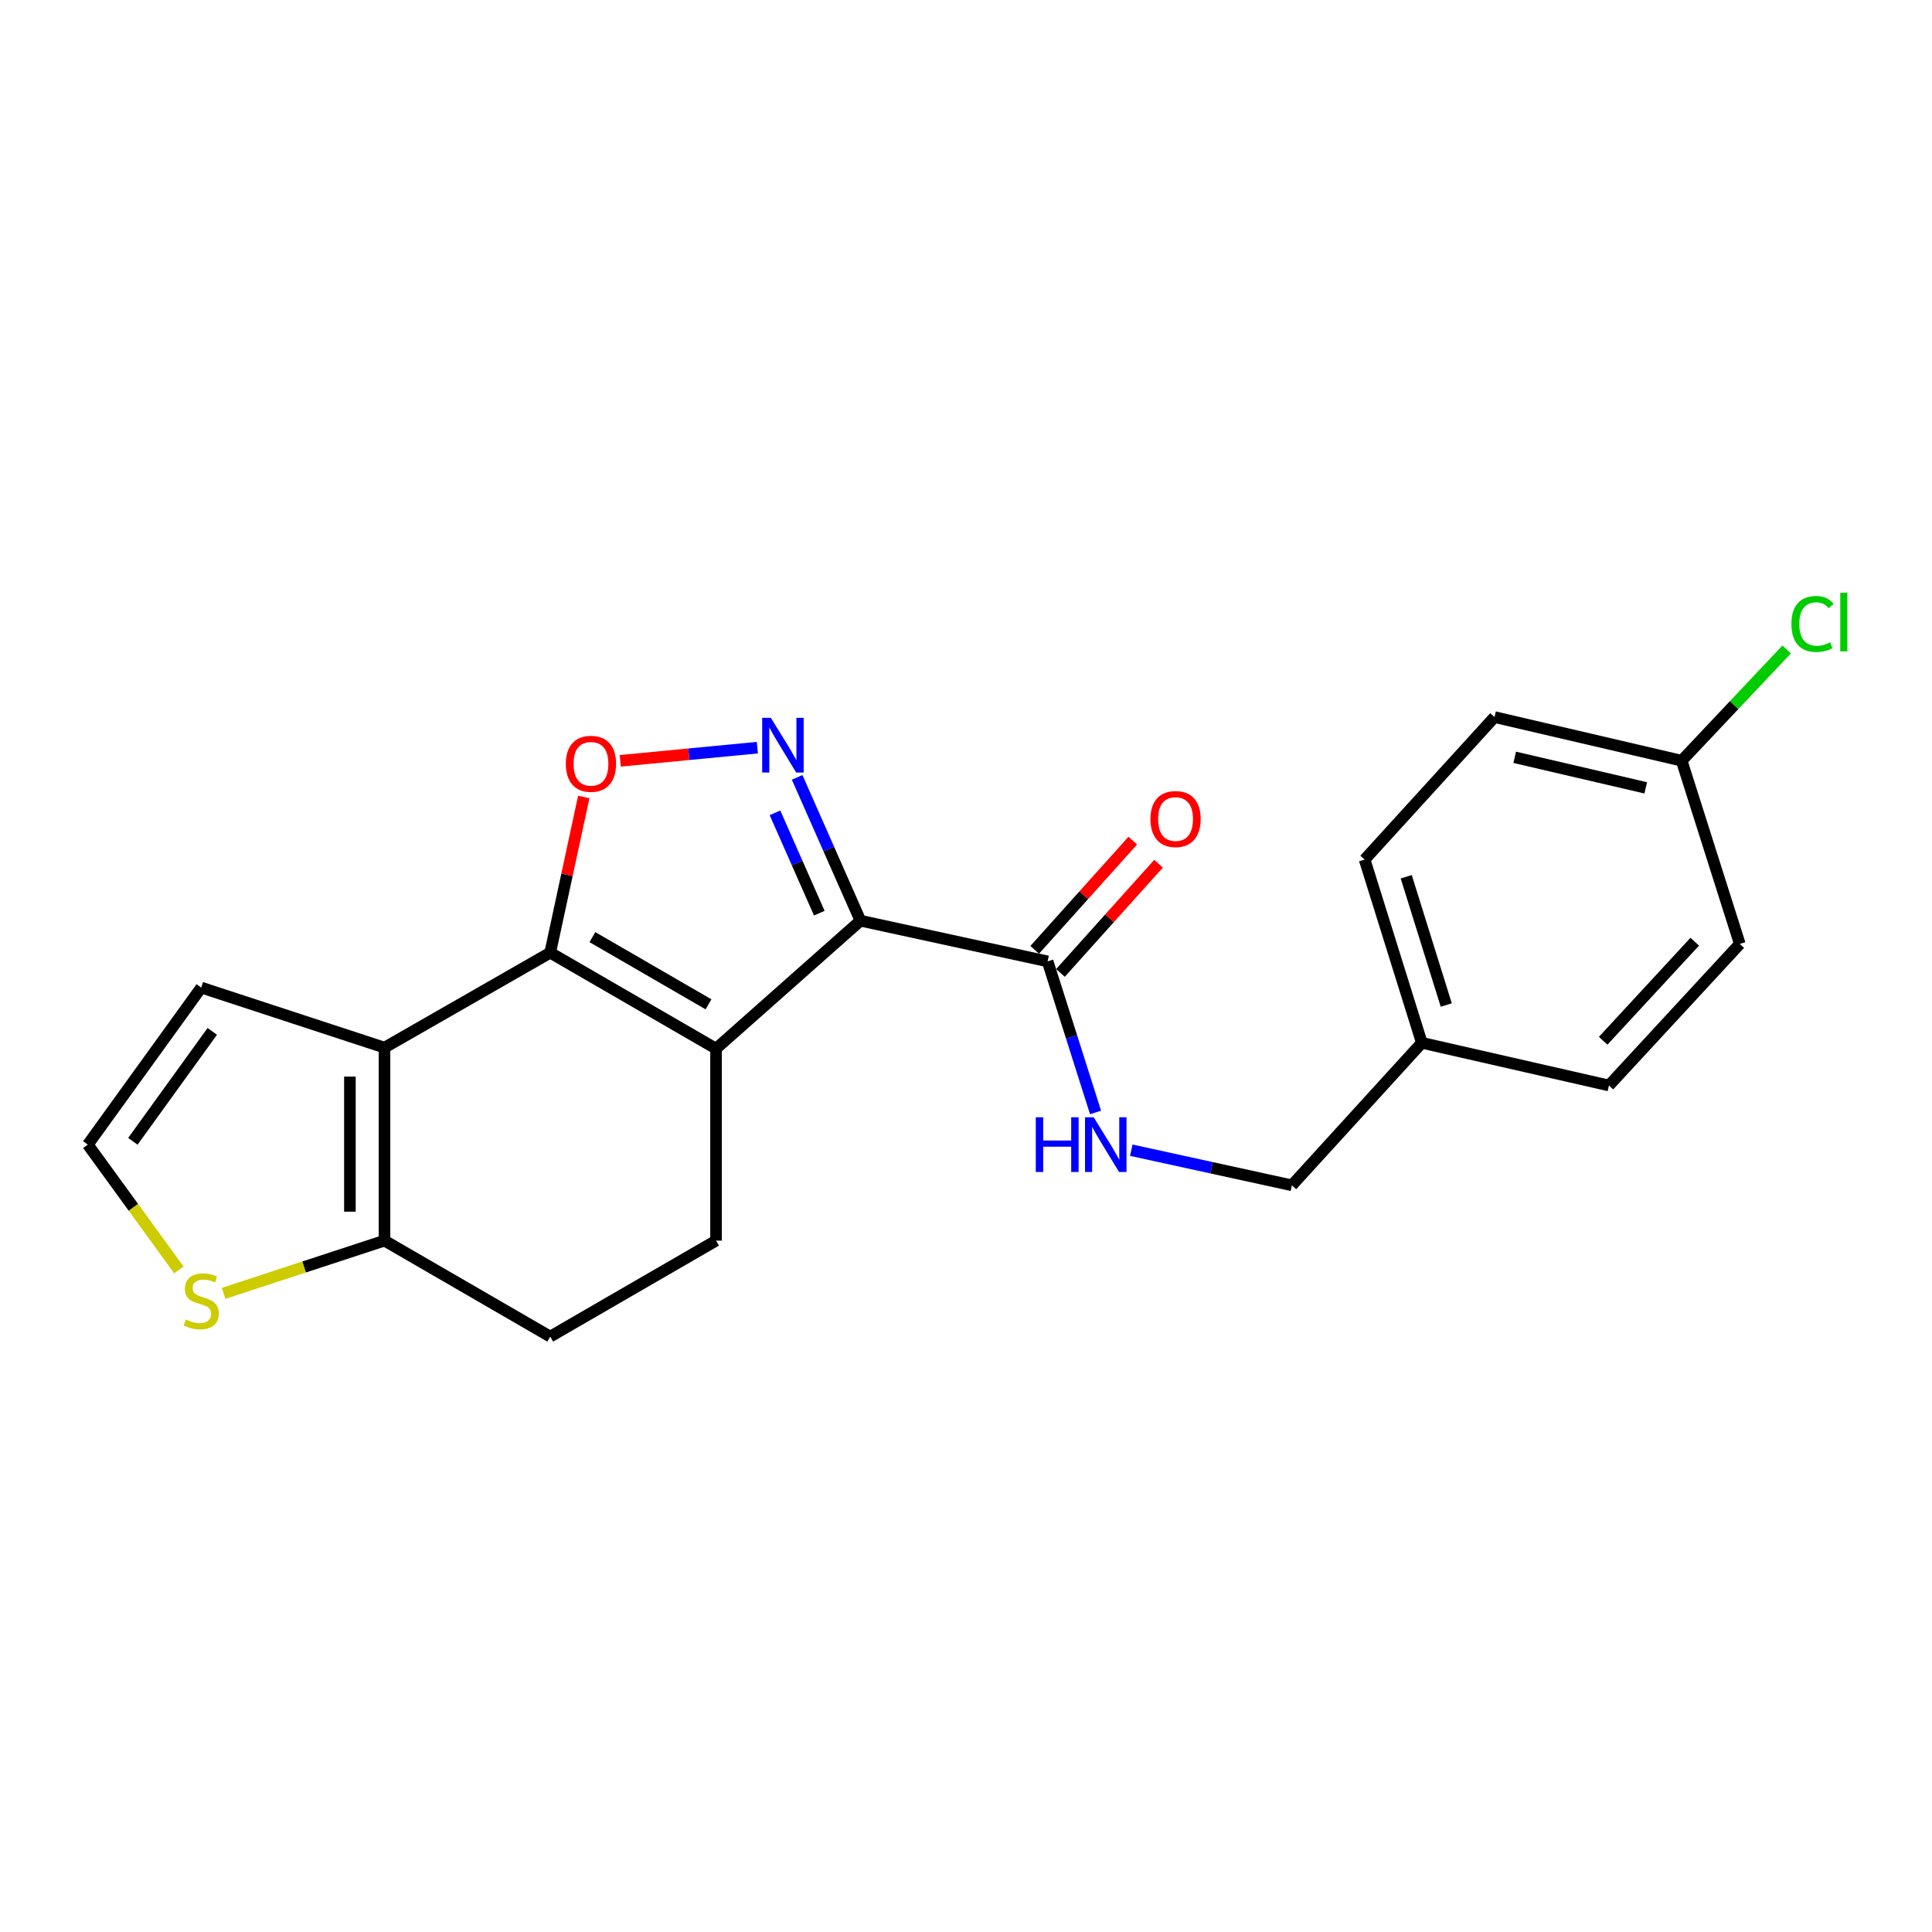 <?xml version='1.0' encoding='iso-8859-1'?>
<svg version='1.1' baseProfile='full'
              xmlns='http://www.w3.org/2000/svg'
                      xmlns:rdkit='http://www.rdkit.org/xml'
                      xmlns:xlink='http://www.w3.org/1999/xlink'
                  xml:space='preserve'
width='1000px' height='1000px' viewBox='0 0 1000 1000'>
<!-- END OF HEADER -->
<rect style='opacity:1.0;fill:#FFFFFF;stroke:none' width='1000' height='1000' x='0' y='0'> </rect>
<path class='bond-0' d='M 370.623,542.791 L 445.364,476.546' style='fill:none;fill-rule:evenodd;stroke:#000000;stroke-width:6px;stroke-linecap:butt;stroke-linejoin:miter;stroke-opacity:1' />
<path class='bond-1' d='M 370.623,542.791 L 284.79,493.1' style='fill:none;fill-rule:evenodd;stroke:#000000;stroke-width:6px;stroke-linecap:butt;stroke-linejoin:miter;stroke-opacity:1' />
<path class='bond-1' d='M 366.72,519.84 L 306.636,485.056' style='fill:none;fill-rule:evenodd;stroke:#000000;stroke-width:6px;stroke-linecap:butt;stroke-linejoin:miter;stroke-opacity:1' />
<path class='bond-7' d='M 370.623,542.791 L 370.623,642.144' style='fill:none;fill-rule:evenodd;stroke:#000000;stroke-width:6px;stroke-linecap:butt;stroke-linejoin:miter;stroke-opacity:1' />
<path class='bond-2' d='M 445.364,476.546 L 428.979,439.453' style='fill:none;fill-rule:evenodd;stroke:#000000;stroke-width:6px;stroke-linecap:butt;stroke-linejoin:miter;stroke-opacity:1' />
<path class='bond-2' d='M 428.979,439.453 L 412.594,402.361' style='fill:none;fill-rule:evenodd;stroke:#0000FF;stroke-width:6px;stroke-linecap:butt;stroke-linejoin:miter;stroke-opacity:1' />
<path class='bond-2' d='M 424.069,472.653 L 412.599,446.689' style='fill:none;fill-rule:evenodd;stroke:#000000;stroke-width:6px;stroke-linecap:butt;stroke-linejoin:miter;stroke-opacity:1' />
<path class='bond-2' d='M 412.599,446.689 L 401.13,420.724' style='fill:none;fill-rule:evenodd;stroke:#0000FF;stroke-width:6px;stroke-linecap:butt;stroke-linejoin:miter;stroke-opacity:1' />
<path class='bond-5' d='M 445.364,476.546 L 542.23,497.606' style='fill:none;fill-rule:evenodd;stroke:#000000;stroke-width:6px;stroke-linecap:butt;stroke-linejoin:miter;stroke-opacity:1' />
<path class='bond-3' d='M 284.79,493.1 L 199.016,542.254' style='fill:none;fill-rule:evenodd;stroke:#000000;stroke-width:6px;stroke-linecap:butt;stroke-linejoin:miter;stroke-opacity:1' />
<path class='bond-4' d='M 284.79,493.1 L 293.474,452.81' style='fill:none;fill-rule:evenodd;stroke:#000000;stroke-width:6px;stroke-linecap:butt;stroke-linejoin:miter;stroke-opacity:1' />
<path class='bond-4' d='M 293.474,452.81 L 302.159,412.521' style='fill:none;fill-rule:evenodd;stroke:#FF0000;stroke-width:6px;stroke-linecap:butt;stroke-linejoin:miter;stroke-opacity:1' />
<path class='bond-22' d='M 392.007,386.989 L 356.525,390.396' style='fill:none;fill-rule:evenodd;stroke:#0000FF;stroke-width:6px;stroke-linecap:butt;stroke-linejoin:miter;stroke-opacity:1' />
<path class='bond-22' d='M 356.525,390.396 L 321.043,393.803' style='fill:none;fill-rule:evenodd;stroke:#FF0000;stroke-width:6px;stroke-linecap:butt;stroke-linejoin:miter;stroke-opacity:1' />
<path class='bond-10' d='M 199.016,542.254 L 104.159,511.166' style='fill:none;fill-rule:evenodd;stroke:#000000;stroke-width:6px;stroke-linecap:butt;stroke-linejoin:miter;stroke-opacity:1' />
<path class='bond-23' d='M 199.016,542.254 L 199.016,642.144' style='fill:none;fill-rule:evenodd;stroke:#000000;stroke-width:6px;stroke-linecap:butt;stroke-linejoin:miter;stroke-opacity:1' />
<path class='bond-23' d='M 181.109,557.237 L 181.109,627.161' style='fill:none;fill-rule:evenodd;stroke:#000000;stroke-width:6px;stroke-linecap:butt;stroke-linejoin:miter;stroke-opacity:1' />
<path class='bond-9' d='M 542.23,497.606 L 554.644,536.706' style='fill:none;fill-rule:evenodd;stroke:#000000;stroke-width:6px;stroke-linecap:butt;stroke-linejoin:miter;stroke-opacity:1' />
<path class='bond-9' d='M 554.644,536.706 L 567.058,575.805' style='fill:none;fill-rule:evenodd;stroke:#0000FF;stroke-width:6px;stroke-linecap:butt;stroke-linejoin:miter;stroke-opacity:1' />
<path class='bond-13' d='M 548.892,503.588 L 574.27,475.328' style='fill:none;fill-rule:evenodd;stroke:#000000;stroke-width:6px;stroke-linecap:butt;stroke-linejoin:miter;stroke-opacity:1' />
<path class='bond-13' d='M 574.27,475.328 L 599.649,447.068' style='fill:none;fill-rule:evenodd;stroke:#FF0000;stroke-width:6px;stroke-linecap:butt;stroke-linejoin:miter;stroke-opacity:1' />
<path class='bond-13' d='M 535.569,491.624 L 560.947,463.364' style='fill:none;fill-rule:evenodd;stroke:#000000;stroke-width:6px;stroke-linecap:butt;stroke-linejoin:miter;stroke-opacity:1' />
<path class='bond-13' d='M 560.947,463.364 L 586.326,435.103' style='fill:none;fill-rule:evenodd;stroke:#FF0000;stroke-width:6px;stroke-linecap:butt;stroke-linejoin:miter;stroke-opacity:1' />
<path class='bond-6' d='M 199.016,642.144 L 284.79,691.816' style='fill:none;fill-rule:evenodd;stroke:#000000;stroke-width:6px;stroke-linecap:butt;stroke-linejoin:miter;stroke-opacity:1' />
<path class='bond-8' d='M 199.016,642.144 L 157.375,655.796' style='fill:none;fill-rule:evenodd;stroke:#000000;stroke-width:6px;stroke-linecap:butt;stroke-linejoin:miter;stroke-opacity:1' />
<path class='bond-8' d='M 157.375,655.796 L 115.735,669.447' style='fill:none;fill-rule:evenodd;stroke:#CCCC00;stroke-width:6px;stroke-linecap:butt;stroke-linejoin:miter;stroke-opacity:1' />
<path class='bond-12' d='M 370.623,642.144 L 284.79,691.816' style='fill:none;fill-rule:evenodd;stroke:#000000;stroke-width:6px;stroke-linecap:butt;stroke-linejoin:miter;stroke-opacity:1' />
<path class='bond-24' d='M 92.582,657.311 L 69.019,624.882' style='fill:none;fill-rule:evenodd;stroke:#CCCC00;stroke-width:6px;stroke-linecap:butt;stroke-linejoin:miter;stroke-opacity:1' />
<path class='bond-24' d='M 69.019,624.882 L 45.455,592.453' style='fill:none;fill-rule:evenodd;stroke:#000000;stroke-width:6px;stroke-linecap:butt;stroke-linejoin:miter;stroke-opacity:1' />
<path class='bond-14' d='M 585.549,595.341 L 627.116,604.432' style='fill:none;fill-rule:evenodd;stroke:#0000FF;stroke-width:6px;stroke-linecap:butt;stroke-linejoin:miter;stroke-opacity:1' />
<path class='bond-14' d='M 627.116,604.432 L 668.682,613.523' style='fill:none;fill-rule:evenodd;stroke:#000000;stroke-width:6px;stroke-linecap:butt;stroke-linejoin:miter;stroke-opacity:1' />
<path class='bond-11' d='M 104.159,511.166 L 45.455,592.453' style='fill:none;fill-rule:evenodd;stroke:#000000;stroke-width:6px;stroke-linecap:butt;stroke-linejoin:miter;stroke-opacity:1' />
<path class='bond-11' d='M 109.87,533.843 L 68.777,590.744' style='fill:none;fill-rule:evenodd;stroke:#000000;stroke-width:6px;stroke-linecap:butt;stroke-linejoin:miter;stroke-opacity:1' />
<path class='bond-16' d='M 668.682,613.523 L 735.933,539.757' style='fill:none;fill-rule:evenodd;stroke:#000000;stroke-width:6px;stroke-linecap:butt;stroke-linejoin:miter;stroke-opacity:1' />
<path class='bond-15' d='M 870.423,393.746 L 773.557,371.154' style='fill:none;fill-rule:evenodd;stroke:#000000;stroke-width:6px;stroke-linecap:butt;stroke-linejoin:miter;stroke-opacity:1' />
<path class='bond-15' d='M 851.826,407.796 L 784.02,391.982' style='fill:none;fill-rule:evenodd;stroke:#000000;stroke-width:6px;stroke-linecap:butt;stroke-linejoin:miter;stroke-opacity:1' />
<path class='bond-17' d='M 870.423,393.746 L 897.593,364.956' style='fill:none;fill-rule:evenodd;stroke:#000000;stroke-width:6px;stroke-linecap:butt;stroke-linejoin:miter;stroke-opacity:1' />
<path class='bond-17' d='M 897.593,364.956 L 924.764,336.165' style='fill:none;fill-rule:evenodd;stroke:#00CC00;stroke-width:6px;stroke-linecap:butt;stroke-linejoin:miter;stroke-opacity:1' />
<path class='bond-25' d='M 870.423,393.746 L 900.516,488.583' style='fill:none;fill-rule:evenodd;stroke:#000000;stroke-width:6px;stroke-linecap:butt;stroke-linejoin:miter;stroke-opacity:1' />
<path class='bond-20' d='M 735.933,539.757 L 832.789,561.842' style='fill:none;fill-rule:evenodd;stroke:#000000;stroke-width:6px;stroke-linecap:butt;stroke-linejoin:miter;stroke-opacity:1' />
<path class='bond-21' d='M 735.933,539.757 L 706.327,444.92' style='fill:none;fill-rule:evenodd;stroke:#000000;stroke-width:6px;stroke-linecap:butt;stroke-linejoin:miter;stroke-opacity:1' />
<path class='bond-21' d='M 748.585,520.195 L 727.861,453.81' style='fill:none;fill-rule:evenodd;stroke:#000000;stroke-width:6px;stroke-linecap:butt;stroke-linejoin:miter;stroke-opacity:1' />
<path class='bond-18' d='M 900.516,488.583 L 832.789,561.842' style='fill:none;fill-rule:evenodd;stroke:#000000;stroke-width:6px;stroke-linecap:butt;stroke-linejoin:miter;stroke-opacity:1' />
<path class='bond-18' d='M 877.209,487.416 L 829.799,538.697' style='fill:none;fill-rule:evenodd;stroke:#000000;stroke-width:6px;stroke-linecap:butt;stroke-linejoin:miter;stroke-opacity:1' />
<path class='bond-19' d='M 773.557,371.154 L 706.327,444.92' style='fill:none;fill-rule:evenodd;stroke:#000000;stroke-width:6px;stroke-linecap:butt;stroke-linejoin:miter;stroke-opacity:1' />
<path  class='atom-3' d='M 398.983 371.558
L 408.263 386.558
Q 409.183 388.038, 410.663 390.718
Q 412.143 393.398, 412.223 393.558
L 412.223 371.558
L 415.983 371.558
L 415.983 399.878
L 412.103 399.878
L 402.143 383.478
Q 400.983 381.558, 399.743 379.358
Q 398.543 377.158, 398.183 376.478
L 398.183 399.878
L 394.503 399.878
L 394.503 371.558
L 398.983 371.558
' fill='#0000FF'/>
<path  class='atom-5' d='M 292.88 395.339
Q 292.88 388.539, 296.24 384.739
Q 299.6 380.939, 305.88 380.939
Q 312.16 380.939, 315.52 384.739
Q 318.88 388.539, 318.88 395.339
Q 318.88 402.219, 315.48 406.139
Q 312.08 410.019, 305.88 410.019
Q 299.64 410.019, 296.24 406.139
Q 292.88 402.259, 292.88 395.339
M 305.88 406.819
Q 310.2 406.819, 312.52 403.939
Q 314.88 401.019, 314.88 395.339
Q 314.88 389.779, 312.52 386.979
Q 310.2 384.139, 305.88 384.139
Q 301.56 384.139, 299.2 386.939
Q 296.88 389.739, 296.88 395.339
Q 296.88 401.059, 299.2 403.939
Q 301.56 406.819, 305.88 406.819
' fill='#FF0000'/>
<path  class='atom-9' d='M 96.159 682.962
Q 96.479 683.082, 97.799 683.642
Q 99.119 684.202, 100.559 684.562
Q 102.039 684.882, 103.479 684.882
Q 106.159 684.882, 107.719 683.602
Q 109.279 682.282, 109.279 680.002
Q 109.279 678.442, 108.479 677.482
Q 107.719 676.522, 106.519 676.002
Q 105.319 675.482, 103.319 674.882
Q 100.799 674.122, 99.279 673.402
Q 97.799 672.682, 96.719 671.162
Q 95.679 669.642, 95.679 667.082
Q 95.679 663.522, 98.079 661.322
Q 100.519 659.122, 105.319 659.122
Q 108.599 659.122, 112.319 660.682
L 111.399 663.762
Q 107.999 662.362, 105.439 662.362
Q 102.679 662.362, 101.159 663.522
Q 99.639 664.642, 99.679 666.602
Q 99.679 668.122, 100.439 669.042
Q 101.239 669.962, 102.359 670.482
Q 103.519 671.002, 105.439 671.602
Q 107.999 672.402, 109.519 673.202
Q 111.039 674.002, 112.119 675.642
Q 113.239 677.242, 113.239 680.002
Q 113.239 683.922, 110.599 686.042
Q 107.999 688.122, 103.639 688.122
Q 101.119 688.122, 99.199 687.562
Q 97.319 687.042, 95.079 686.122
L 96.159 682.962
' fill='#CCCC00'/>
<path  class='atom-10' d='M 536.124 578.293
L 539.964 578.293
L 539.964 590.333
L 554.444 590.333
L 554.444 578.293
L 558.284 578.293
L 558.284 606.613
L 554.444 606.613
L 554.444 593.533
L 539.964 593.533
L 539.964 606.613
L 536.124 606.613
L 536.124 578.293
' fill='#0000FF'/>
<path  class='atom-10' d='M 566.084 578.293
L 575.364 593.293
Q 576.284 594.773, 577.764 597.453
Q 579.244 600.133, 579.324 600.293
L 579.324 578.293
L 583.084 578.293
L 583.084 606.613
L 579.204 606.613
L 569.244 590.213
Q 568.084 588.293, 566.844 586.093
Q 565.644 583.893, 565.284 583.213
L 565.284 606.613
L 561.604 606.613
L 561.604 578.293
L 566.084 578.293
' fill='#0000FF'/>
<path  class='atom-14' d='M 595.466 423.93
Q 595.466 417.13, 598.826 413.33
Q 602.186 409.53, 608.466 409.53
Q 614.746 409.53, 618.106 413.33
Q 621.466 417.13, 621.466 423.93
Q 621.466 430.81, 618.066 434.73
Q 614.666 438.61, 608.466 438.61
Q 602.226 438.61, 598.826 434.73
Q 595.466 430.85, 595.466 423.93
M 608.466 435.41
Q 612.786 435.41, 615.106 432.53
Q 617.466 429.61, 617.466 423.93
Q 617.466 418.37, 615.106 415.57
Q 612.786 412.73, 608.466 412.73
Q 604.146 412.73, 601.786 415.53
Q 599.466 418.33, 599.466 423.93
Q 599.466 429.65, 601.786 432.53
Q 604.146 435.41, 608.466 435.41
' fill='#FF0000'/>
<path  class='atom-18' d='M 927.231 322.96
Q 927.231 315.92, 930.511 312.24
Q 933.831 308.52, 940.111 308.52
Q 945.951 308.52, 949.071 312.64
L 946.431 314.8
Q 944.151 311.8, 940.111 311.8
Q 935.831 311.8, 933.551 314.68
Q 931.311 317.52, 931.311 322.96
Q 931.311 328.56, 933.631 331.44
Q 935.991 334.32, 940.551 334.32
Q 943.671 334.32, 947.311 332.44
L 948.431 335.44
Q 946.951 336.4, 944.711 336.96
Q 942.471 337.52, 939.991 337.52
Q 933.831 337.52, 930.511 333.76
Q 927.231 330, 927.231 322.96
' fill='#00CC00'/>
<path  class='atom-18' d='M 952.511 306.8
L 956.191 306.8
L 956.191 337.16
L 952.511 337.16
L 952.511 306.8
' fill='#00CC00'/>
</svg>
